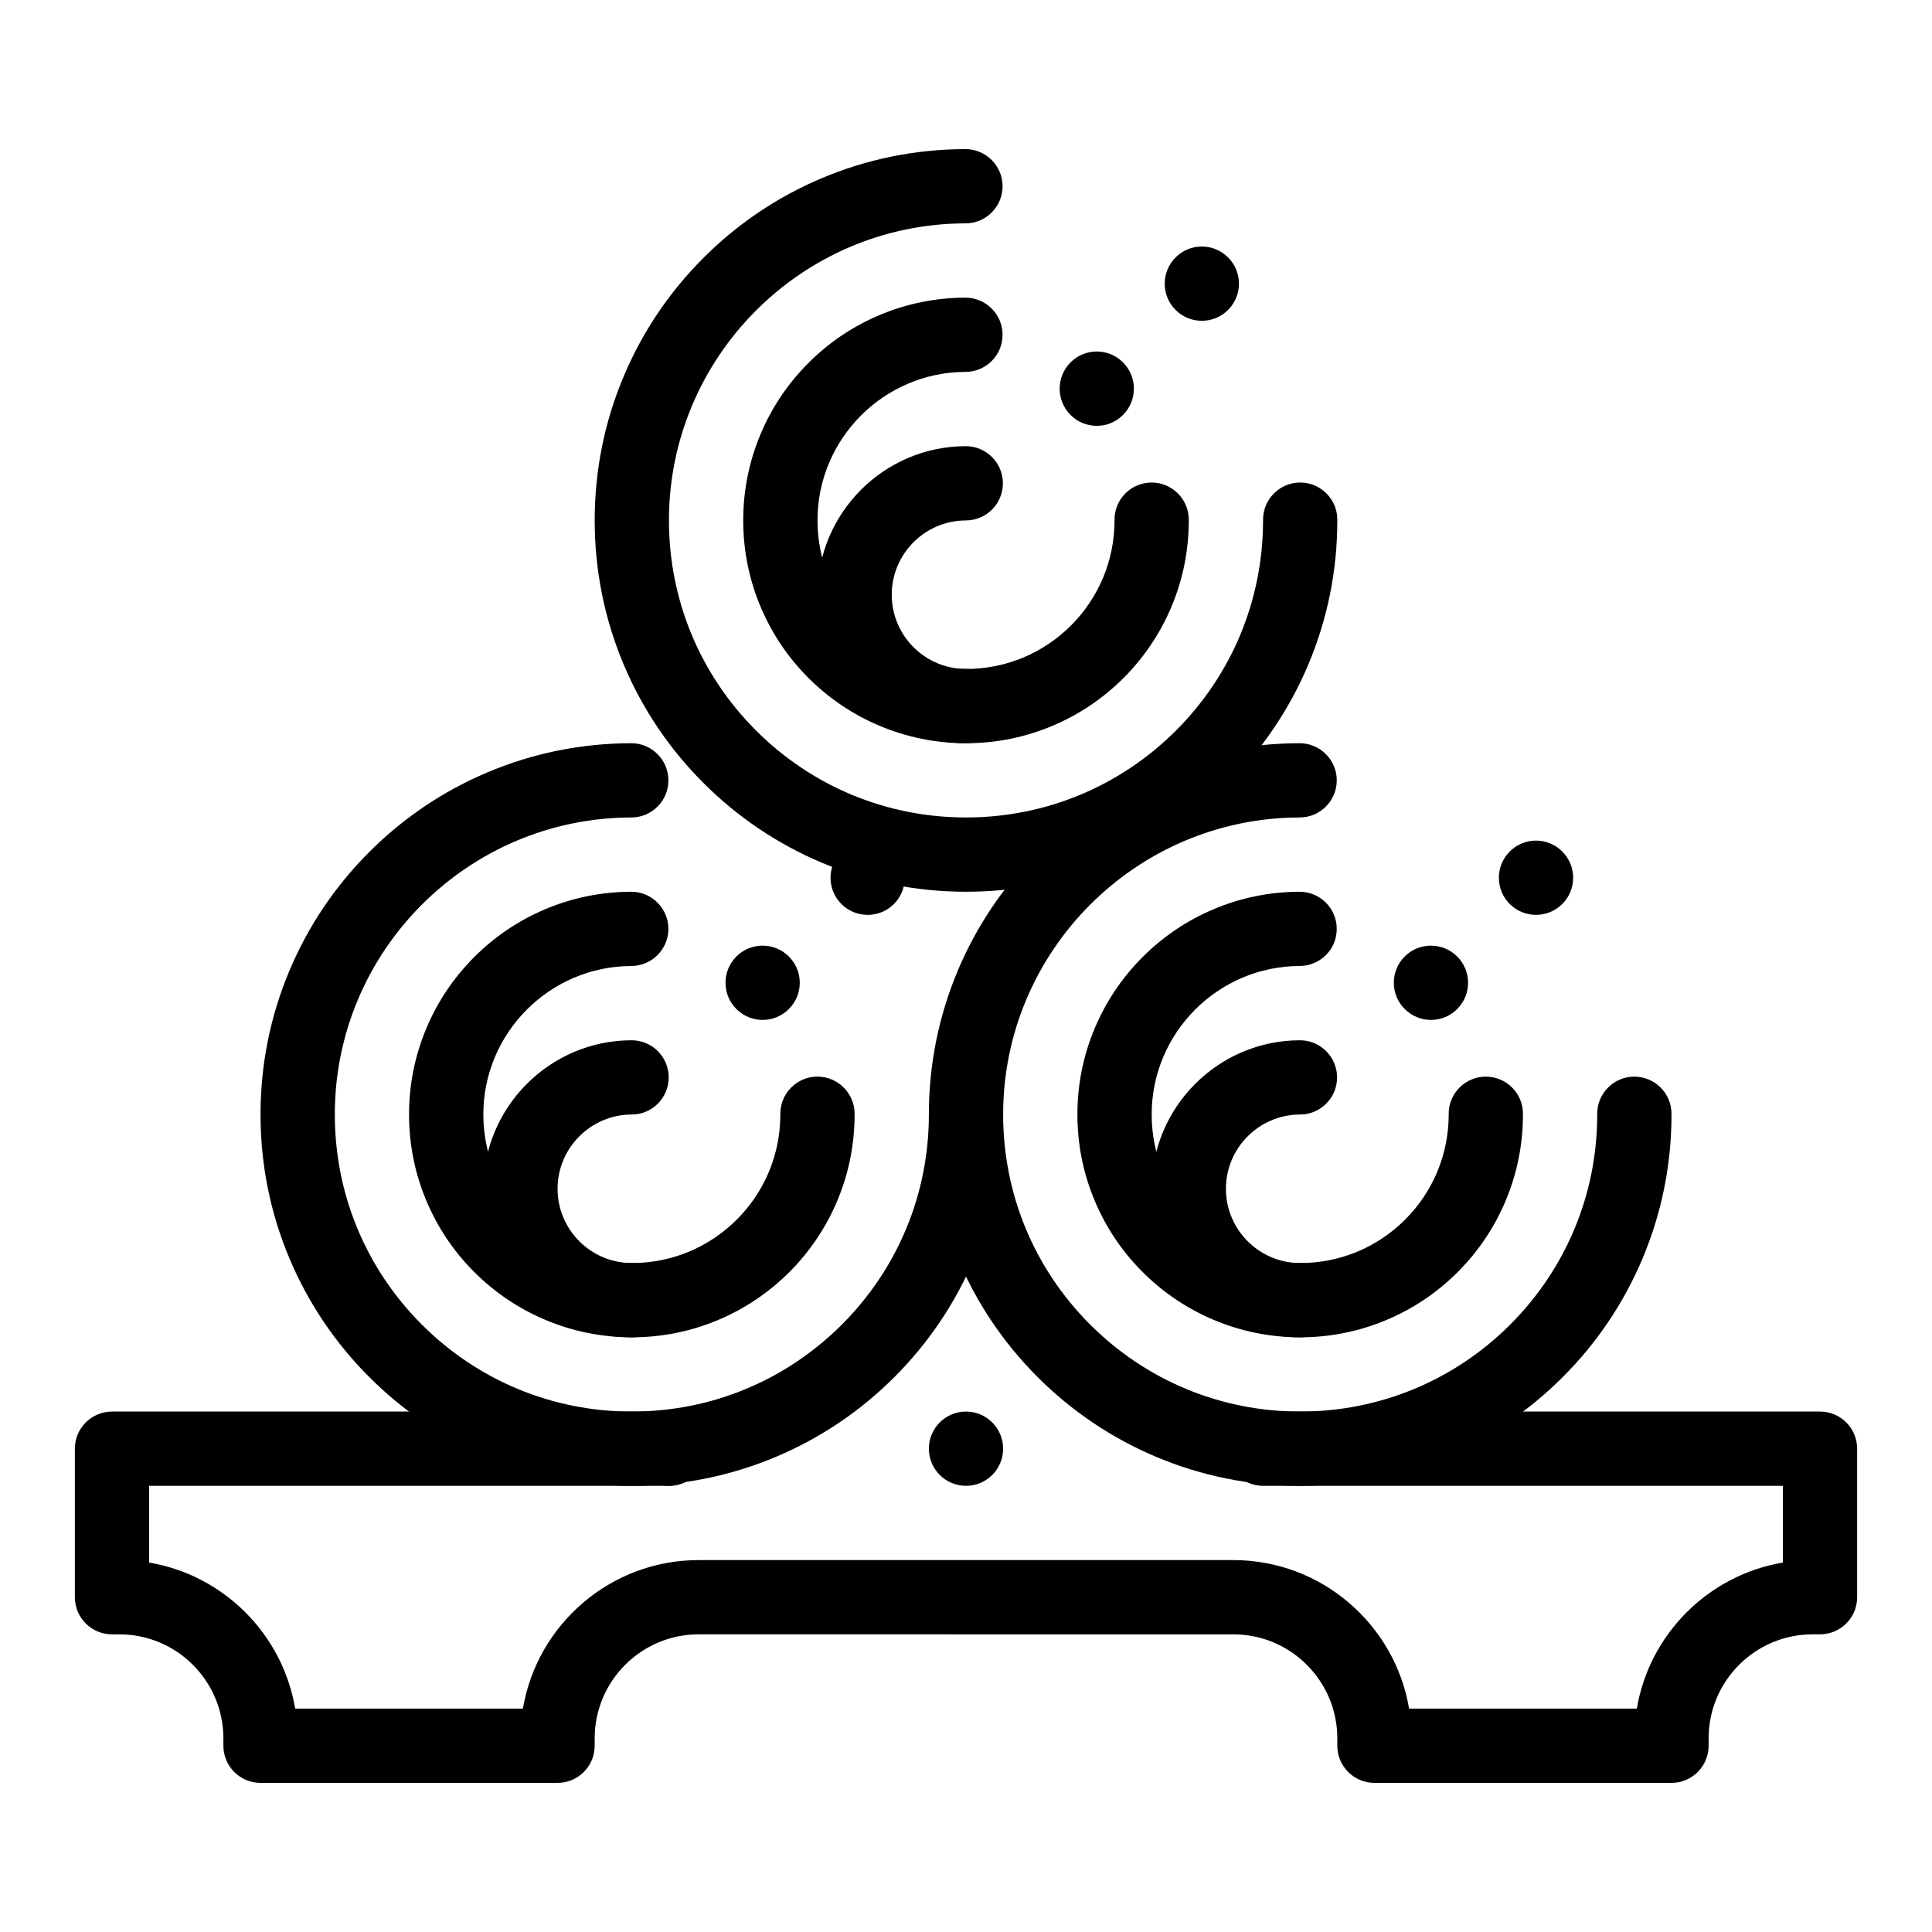 <?xml version="1.0" encoding="UTF-8"?>
<!-- Uploaded to: ICON Repo, www.iconrepo.com, Generator: ICON Repo Mixer Tools -->
<svg fill="#000000" width="800px" height="800px" version="1.1" viewBox="144 144 512 512" xmlns="http://www.w3.org/2000/svg">
 <g>
  <path d="m586.96 616.48h-78.719c-5.434 0-9.84-4.406-9.84-9.84v-1.969c0-15.191-12.359-27.551-27.551-27.551l-141.7-0.004c-15.191 0-27.551 12.359-27.551 27.551v1.969c0 5.434-4.406 9.84-9.84 9.84l-78.719 0.004c-5.434 0-9.84-4.406-9.84-9.84v-1.969c0-15.191-12.359-27.551-27.551-27.551h-1.969c-5.434 0-9.84-4.406-9.84-9.84v-39.359c0-5.434 4.406-9.84 9.84-9.84h147.6c5.434 0 9.84 4.406 9.84 9.84s-4.406 9.84-9.84 9.84l-137.76-0.004v20.336c19.746 3.328 35.375 18.957 38.703 38.707h60.352c3.758-22.309 23.215-39.359 46.574-39.359h141.7c23.363 0 42.816 17.051 46.574 39.359h60.352c3.328-19.75 18.953-35.375 38.703-38.703l0.004-20.34h-137.76c-5.434 0-9.84-4.406-9.84-9.84 0-5.434 4.406-9.84 9.84-9.84h147.6c5.434 0 9.84 4.406 9.84 9.84v39.359c0 5.434-4.406 9.84-9.84 9.84h-1.969c-15.191 0-27.551 12.359-27.551 27.551v1.969c0 5.438-4.406 9.844-9.84 9.844z"/>
  <path d="m390.16 527.92c0-5.434 4.41-9.84 9.84-9.84 5.434 0 9.84 4.406 9.84 9.84 0 5.434-4.41 9.84-9.84 9.84-5.434 0-9.84-4.406-9.84-9.84zm-78.723 0c0-5.434 4.41-9.84 9.84-9.84 5.434 0 9.84 4.406 9.84 9.84 0 5.434-4.41 9.84-9.84 9.84-5.43 0-9.84-4.406-9.84-9.84z"/>
  <path d="m488.56 537.76c-13.285 0-26.176-2.609-38.309-7.734-11.707-4.961-22.238-12.055-31.27-21.086-9.035-9.031-16.129-19.562-21.086-31.281-5.129-12.125-7.734-25.012-7.734-38.297 0-13.273 2.598-26.145 7.715-38.27 4.949-11.707 12.035-22.219 21.047-31.25 9.023-9.031 19.523-16.137 31.223-21.098 12.113-5.137 24.984-7.766 38.25-7.785h0.02c5.41 0 9.832 4.41 9.84 9.82 0 5.434-4.398 9.852-9.832 9.859-43.336 0.07-78.59 35.383-78.582 78.719 0 21.016 8.188 40.785 23.055 55.664 14.879 14.863 34.645 23.051 55.664 23.059 21.016-0.012 40.785-8.195 55.664-23.055 14.859-14.879 23.055-34.648 23.055-55.664v-0.18c-0.012-2.629 1.012-5.106 2.863-6.965 1.859-1.859 4.328-2.894 6.957-2.894h0.02c5.41 0 9.832 4.398 9.84 9.809l0.004 0.23c0 13.285-2.609 26.176-7.734 38.297-4.961 11.719-12.055 22.25-21.086 31.281s-19.562 16.129-31.273 21.086c-12.133 5.129-25.023 7.734-38.309 7.734zm62.496-151.31c-2.617 0-5.086-1.012-6.938-2.863-1.871-1.859-2.894-4.32-2.902-6.957 0-2.629 1.012-5.098 2.875-6.957 1.859-1.871 4.328-2.902 6.965-2.902 2.629 0 5.086 1.023 6.945 2.875 1.859 1.852 2.894 4.32 2.894 6.945 0.012 2.637-1.012 5.106-2.863 6.965-1.863 1.871-4.344 2.894-6.977 2.894z"/>
  <path d="m488.56 498.4c-7.973 0-15.703-1.566-22.984-4.644-7.027-2.973-13.344-7.234-18.766-12.652-5.422-5.41-9.672-11.73-12.645-18.766-3.082-7.273-4.644-15.008-4.644-22.977 0-7.961 1.555-15.676 4.625-22.938 2.961-7.027 7.203-13.332 12.605-18.746 5.402-5.422 11.699-9.684 18.707-12.664 7.262-3.09 14.965-4.664 22.918-4.695h0.031c5.41 0 9.832 4.398 9.84 9.809 0.012 2.629-1.004 5.106-2.856 6.965-1.859 1.859-4.328 2.894-6.957 2.902-21.637 0.059-39.242 17.711-39.23 39.359 0 10.5 4.094 20.387 11.523 27.828 7.445 7.438 17.332 11.539 27.832 11.539s20.387-4.102 27.828-11.531c7.43-7.441 11.523-17.328 11.531-27.828v-0.168c-0.02-5.422 4.379-9.859 9.801-9.879h0.039c5.402 0 9.82 4.398 9.84 9.801v0.246c0 7.969-1.566 15.703-4.644 22.977-2.973 7.035-7.234 13.352-12.645 18.766-5.422 5.422-11.738 9.684-18.773 12.652-7.273 3.082-15.008 4.644-22.977 4.644zm34.664-84.113c-2.617 0-5.086-1.023-6.938-2.863 0 0-0.012 0-0.012-0.012-1.859-1.852-2.894-4.309-2.894-6.938-0.012-2.629 1.004-5.106 2.856-6.965 1.859-1.879 4.34-2.902 6.977-2.902 2.617 0 5.086 1.012 6.938 2.856 3.848 3.816 3.879 10.066 0.051 13.914-1.855 1.879-4.336 2.91-6.977 2.91z"/>
  <path d="m488.56 498.4c-21.703 0-39.359-17.656-39.359-39.359 0-21.66 17.621-39.316 39.277-39.359h0.02c5.426 0 9.828 4.394 9.84 9.82 0.012 5.434-4.387 9.852-9.82 9.859-10.828 0.02-19.637 8.848-19.637 19.68 0 10.852 8.828 19.68 19.68 19.68 5.434 0 9.84 4.406 9.84 9.84s-4.406 9.84-9.84 9.84z"/>
  <path d="m311.44 537.76c-13.285 0-26.176-2.609-38.297-7.734-11.719-4.961-22.25-12.055-31.281-21.086s-16.129-19.562-21.086-31.273c-5.129-12.133-7.734-25.02-7.734-38.305 0-13.273 2.598-26.145 7.723-38.27 4.941-11.707 12.023-22.219 21.039-31.25 9.023-9.031 19.523-16.137 31.223-21.098 12.113-5.137 24.984-7.754 38.25-7.785h0.02c5.41 0 9.832 4.41 9.832 9.82 0.012 2.629-1.012 5.106-2.863 6.965-1.859 1.859-4.328 2.894-6.957 2.894-43.336 0.07-78.594 35.383-78.582 78.719 0 21.016 8.195 40.785 23.055 55.664 14.875 14.863 34.645 23.059 55.66 23.059 21.02 0 40.785-8.195 55.664-23.055 14.859-14.879 23.047-34.648 23.055-55.664v-0.18-0.02c0-2.617 1.012-5.086 2.863-6.945 1.859-1.859 4.328-2.894 6.957-2.902h0.023c5.41 0 9.832 4.406 9.84 9.82v0.227c0 13.285-2.609 26.176-7.734 38.309-4.961 11.711-12.055 22.238-21.086 31.273-9.031 9.031-19.562 16.129-31.281 21.086-12.125 5.125-25.016 7.731-38.301 7.731zm62.496-151.31c-2.617 0-5.086-1.012-6.945-2.863-1.859-1.859-2.883-4.328-2.894-6.957 0-2.629 1.012-5.098 2.875-6.957 1.859-1.871 4.328-2.902 6.965-2.902 2.629 0 5.086 1.023 6.945 2.875l0.012 0.012c3.836 3.828 3.836 10.066 0.02 13.902-1.859 1.867-4.34 2.891-6.977 2.891z"/>
  <path d="m311.44 498.4c-7.969 0-15.703-1.566-22.977-4.644-7.035-2.973-13.352-7.234-18.773-12.645-5.422-5.422-9.672-11.738-12.645-18.773-3.082-7.273-4.644-15.008-4.644-22.977 0-7.961 1.555-15.676 4.625-22.938 2.961-7.027 7.203-13.332 12.605-18.746 5.402-5.422 11.699-9.684 18.707-12.664 7.262-3.09 14.965-4.664 22.918-4.695h0.039c5.402 0 9.82 4.398 9.832 9.809 0.02 5.422-4.379 9.852-9.809 9.871-21.637 0.059-39.242 17.723-39.23 39.359 0 10.5 4.102 20.387 11.531 27.828 7.434 7.434 17.32 11.535 27.82 11.535s20.387-4.102 27.828-11.531c7.43-7.441 11.523-17.328 11.531-27.828v-0.168-0.012c-0.012-2.629 1.004-5.098 2.856-6.957 1.852-1.871 4.32-2.902 6.945-2.914l0.039 0.004c5.402 0 9.809 4.398 9.84 9.801v0.246c0 7.969-1.566 15.703-4.644 22.977-2.973 7.035-7.231 13.352-12.645 18.773-5.422 5.41-11.738 9.672-18.766 12.645-7.277 3.082-15.012 4.644-22.984 4.644zm34.668-84.113c-2.617 0-5.078-1.023-6.938-2.863-3.848-3.816-3.879-10.066-0.051-13.914 1.859-1.879 4.34-2.902 6.988-2.902 2.609 0 5.078 1.012 6.926 2.856 1.871 1.852 2.902 4.32 2.914 6.945 0.012 2.629-1.004 5.098-2.863 6.965-1.859 1.883-4.34 2.914-6.977 2.914z"/>
  <path d="m311.44 498.4c-21.703 0-39.359-17.656-39.359-39.359 0-21.66 17.621-39.316 39.277-39.359h0.02c5.426 0 9.828 4.394 9.84 9.82 0.012 5.434-4.387 9.852-9.82 9.859-10.828 0.02-19.637 8.848-19.637 19.68 0 10.852 8.828 19.68 19.68 19.68 5.434 0 9.84 4.406 9.84 9.84s-4.406 9.84-9.84 9.84z"/>
  <path d="m400 380.32c-13.285 0-26.176-2.609-38.309-7.734-11.711-4.961-22.238-12.055-31.273-21.086-9.031-9.031-16.129-19.562-21.086-31.273-5.125-12.133-7.734-25.023-7.734-38.309 0-13.273 2.598-26.145 7.723-38.27 4.941-11.711 12.023-22.219 21.039-31.25 9.023-9.031 19.523-16.137 31.223-21.098 12.113-5.137 24.984-7.754 38.25-7.785h0.02c5.41 0 9.832 4.41 9.84 9.82 0 2.629-1.023 5.106-2.875 6.965-1.859 1.859-4.328 2.894-6.957 2.894-43.336 0.07-78.594 35.383-78.582 78.719 0 21.02 8.195 40.785 23.055 55.664 14.879 14.863 34.648 23.059 55.668 23.059 21.016 0 40.785-8.195 55.664-23.055 14.859-14.879 23.043-34.645 23.055-55.664v-0.176c-0.012-5.434 4.387-9.852 9.82-9.871h0.02c5.41 0 9.832 4.41 9.84 9.82v0.227c0 13.285-2.609 26.176-7.734 38.309-4.961 11.711-12.055 22.238-21.086 31.273-9.031 9.031-19.562 16.129-31.273 21.086-12.133 5.125-25.023 7.734-38.305 7.734zm62.492-151.31c-2.617 0-5.086-1.012-6.945-2.863-3.836-3.828-3.848-10.078-0.02-13.914 1.859-1.871 4.328-2.902 6.965-2.902 2.617 0 5.086 1.023 6.945 2.875s2.894 4.32 2.894 6.945c0.012 2.629-1.012 5.106-2.863 6.965-1.859 1.871-4.34 2.894-6.977 2.894z"/>
  <path d="m400 340.96c-7.969 0-15.703-1.566-22.984-4.644-7.027-2.973-13.344-7.223-18.766-12.645s-9.672-11.738-12.645-18.766c-3.078-7.281-4.644-15.016-4.644-22.984 0-7.949 1.555-15.676 4.625-22.938 2.961-7.027 7.203-13.332 12.605-18.746 5.402-5.422 11.699-9.684 18.707-12.664 7.262-3.09 14.965-4.664 22.918-4.695h0.031c5.41 0 9.832 4.398 9.84 9.809 0.012 2.629-1.004 5.098-2.856 6.965-1.859 1.859-4.328 2.894-6.957 2.902-21.637 0.059-39.242 17.723-39.23 39.359 0 10.5 4.094 20.387 11.531 27.836 7.434 7.43 17.324 11.531 27.824 11.531s20.387-4.102 27.828-11.523c7.426-7.445 11.531-17.336 11.531-27.836v-0.168c-0.012-2.629 1.004-5.098 2.852-6.965 1.852-1.871 4.32-2.902 6.949-2.914h0.039c5.402 0 9.82 4.398 9.84 9.801v0.246c0 7.969-1.566 15.703-4.644 22.984-2.973 7.027-7.223 13.344-12.645 18.766s-11.738 9.672-18.766 12.645c-7.281 3.082-15.016 4.644-22.984 4.644zm34.664-84.109c-2.617 0-5.078-1.012-6.926-2.856 0 0-0.012 0-0.012-0.012-3.848-3.816-3.875-10.066-0.051-13.914 1.859-1.879 4.34-2.914 6.988-2.914 2.609 0 5.078 1.023 6.926 2.863 0 0 0.012 0 0.012 0.012 3.836 3.816 3.856 10.055 0.039 13.902-1.859 1.883-4.34 2.918-6.977 2.918z"/>
  <path d="m400 340.96c-21.703 0-39.359-17.656-39.359-39.359 0-21.66 17.621-39.316 39.277-39.359h0.02c5.426 0 9.828 4.391 9.84 9.82 0.012 5.434-4.383 9.848-9.82 9.859-10.828 0.023-19.637 8.852-19.637 19.68 0 10.852 8.828 19.68 19.68 19.68 5.434 0 9.84 4.406 9.84 9.84 0 5.438-4.406 9.84-9.84 9.84z"/>
 </g>
</svg>